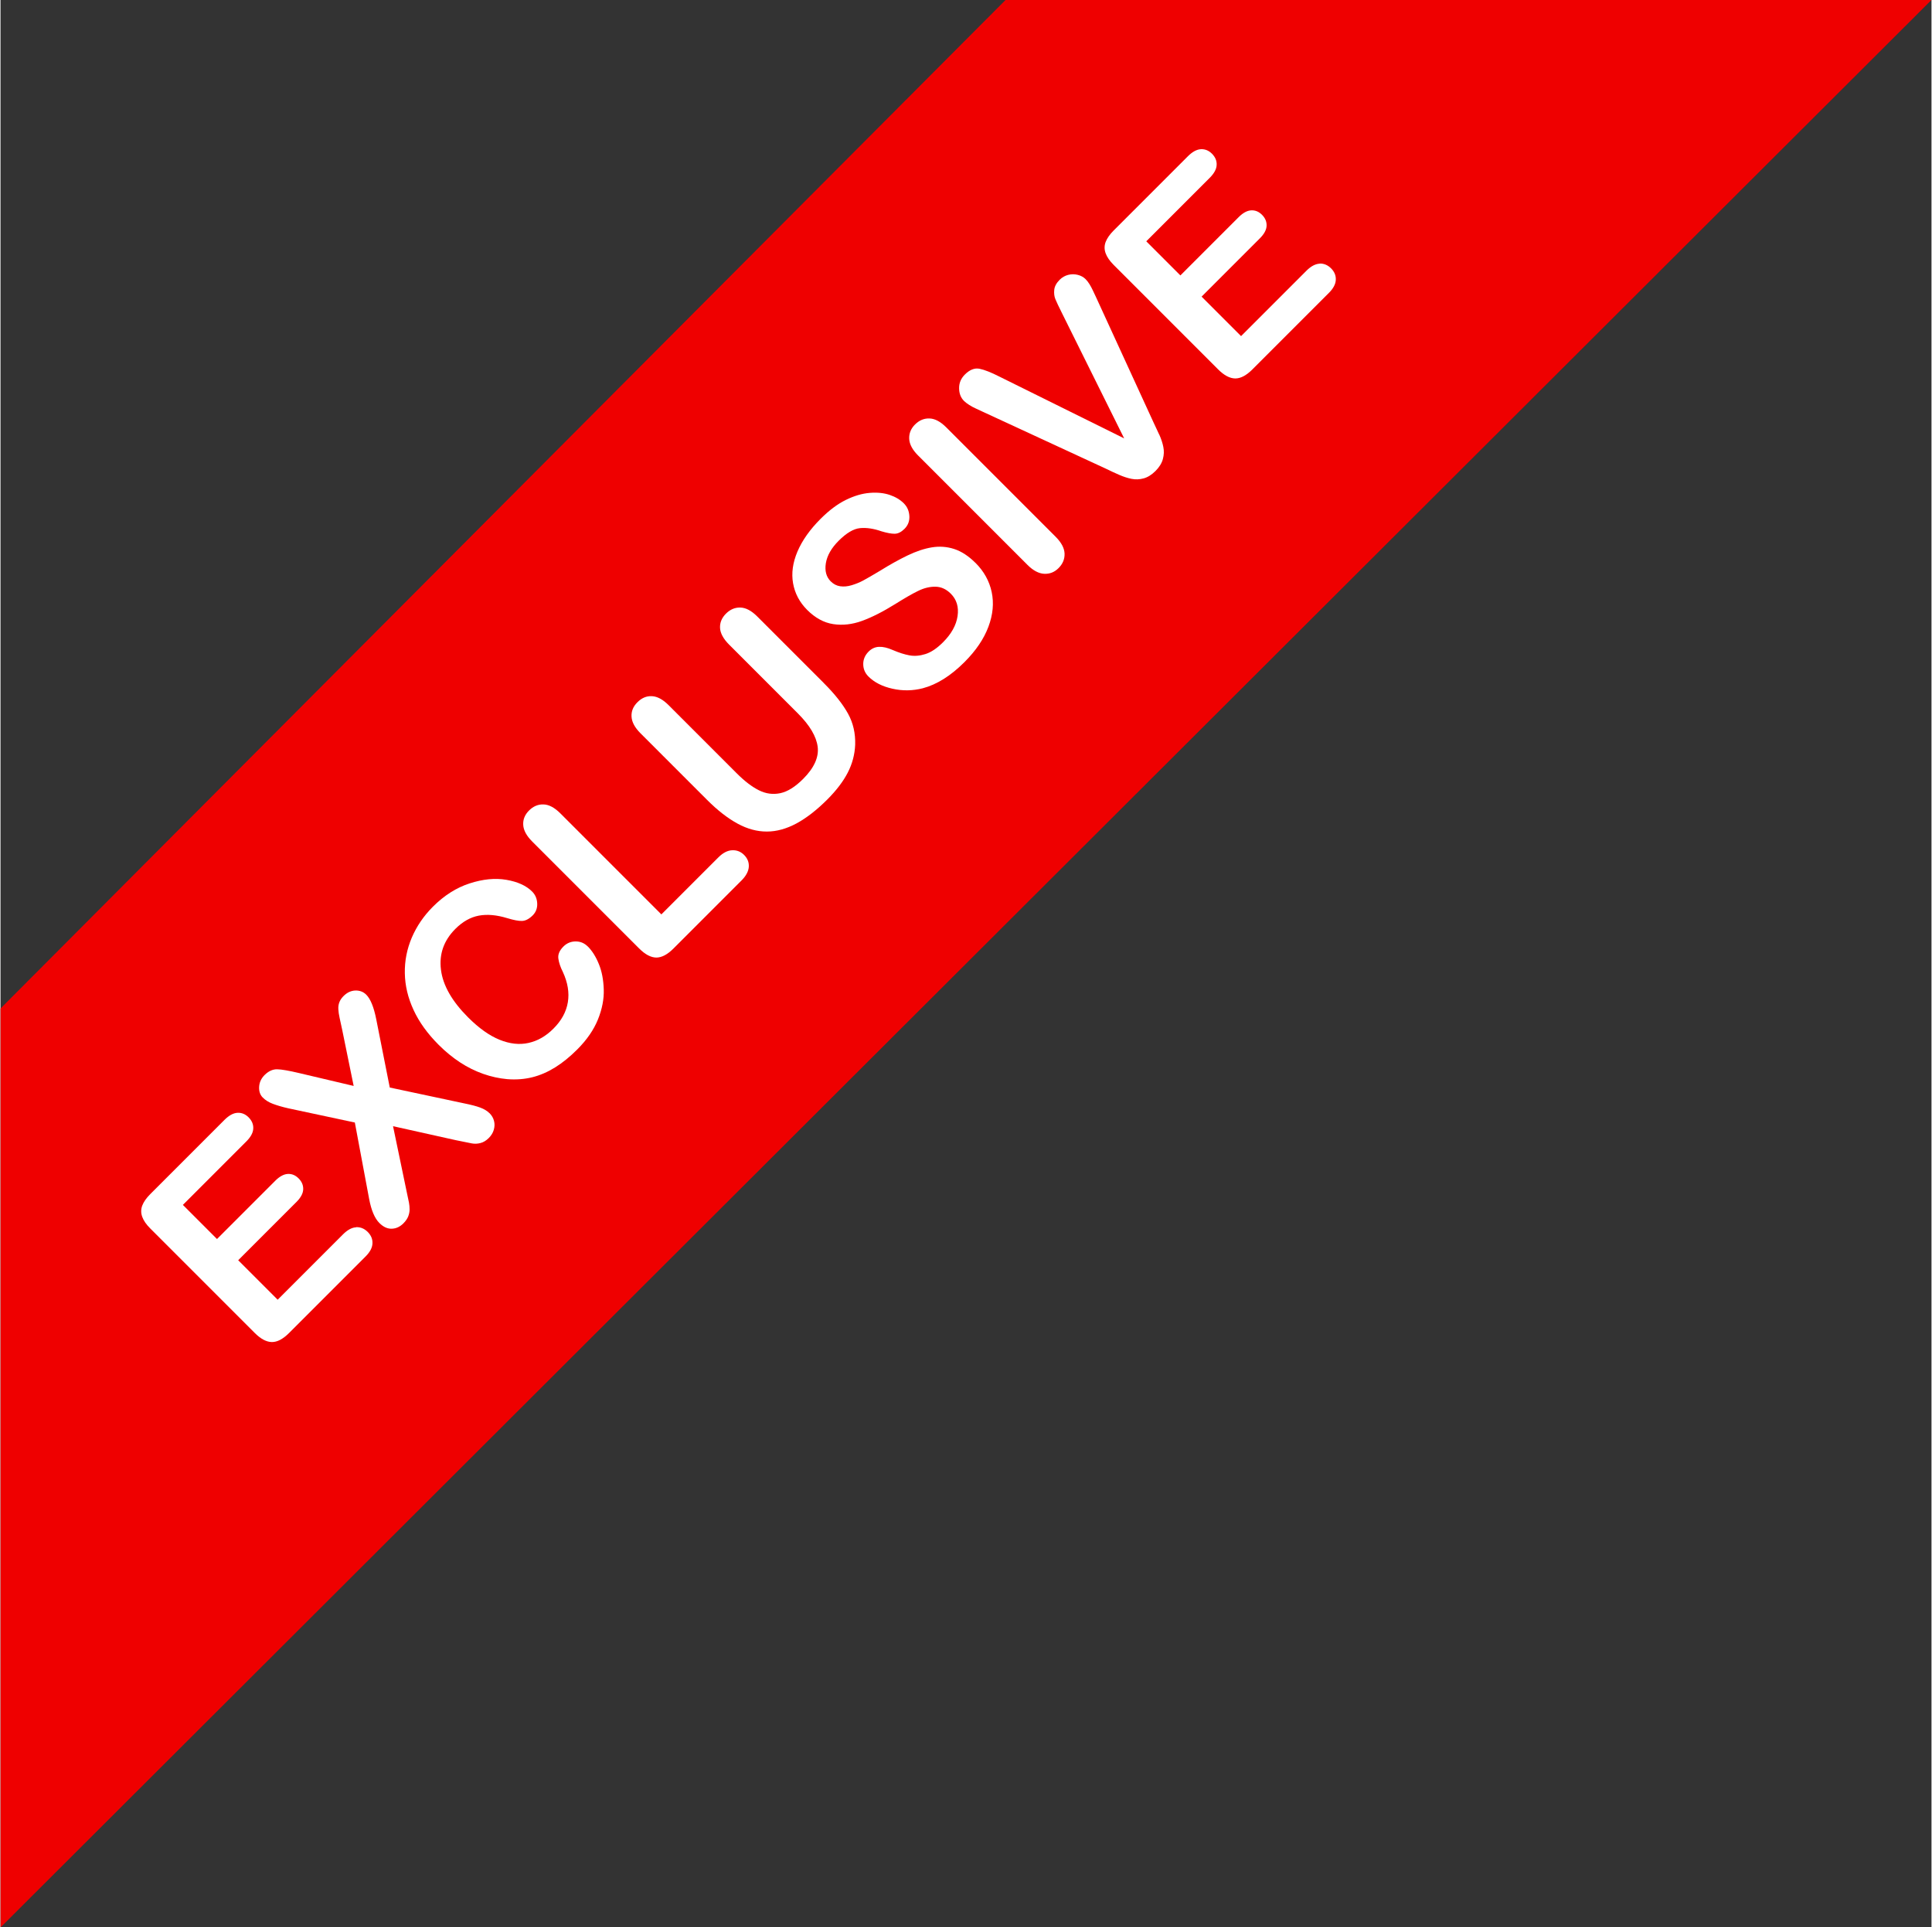 <?xml version="1.0" encoding="UTF-8"?>
<!DOCTYPE svg PUBLIC '-//W3C//DTD SVG 1.0//EN'
          'http://www.w3.org/TR/2001/REC-SVG-20010904/DTD/svg10.dtd'>
<svg height="377" preserveAspectRatio="xMidYMid meet" version="1.0" viewBox="0.0 0.0 378.1 377.3" width="378" xmlns="http://www.w3.org/2000/svg" xmlns:xlink="http://www.w3.org/1999/xlink" zoomAndPan="magnify"
><rect x="0.0" y="0.0" width="378.1" height="377.3" fill="#333333" stroke="none"/><g
  ><g id="change1_1"
    ><path d="M196.79 0L0 197.43 0 377.33 378.09 0 196.79 0z" fill="#ef0000"
    /></g
    ><g id="change2_1"
    ><path d="M69.66,240.26c-.84.04-1.69.49-2.56,1.35l-12.83,12.83-7.73-7.73,11.42-11.42c.85-.85,1.29-1.68,1.31-2.48.02-.8-.28-1.5-.9-2.12s-1.32-.91-2.11-.87c-.79.04-1.61.48-2.45,1.32l-11.42,11.42-6.68-6.68,12.41-12.41c.88-.88,1.34-1.72,1.37-2.54.04-.82-.27-1.54-.91-2.19-.63-.63-1.35-.93-2.17-.89-.82.04-1.66.5-2.54,1.37l-14.54,14.54c-.78.78-1.3,1.53-1.58,2.26-.27.73-.27,1.46,0,2.2.27.74.79,1.5,1.59,2.29l20.43,20.43c1.19,1.19,2.31,1.78,3.37,1.79s2.18-.59,3.38-1.79l14.96-14.96c.87-.87,1.32-1.72,1.35-2.56.04-.84-.27-1.58-.91-2.23-.67-.67-1.42-.98-2.26-.95Z" fill="#fff"
    /></g
    ><g id="change2_2"
    ><path d="M95.75,217.93c-.46-.46-1.06-.82-1.81-1.1-.75-.28-1.77-.55-3.07-.81l-14.65-3.12-2.65-13.37c-.47-2.37-1.12-3.97-1.95-4.8-.57-.57-1.28-.84-2.13-.82-.85.03-1.62.38-2.32,1.08-.38.38-.66.79-.82,1.21-.16.42-.23.88-.2,1.37.02.49.11,1.07.25,1.71.14.65.31,1.43.51,2.35l2.24,10.96-10.68-2.52c-1.98-.47-3.41-.72-4.28-.74-.88-.02-1.7.35-2.47,1.11-.67.67-1.03,1.44-1.08,2.32-.05.88.19,1.58.71,2.1s1.16.92,1.95,1.22,1.81.61,3.06.89l13.02,2.78,2.8,14.96c.42,2.23,1.09,3.8,2,4.71.78.78,1.59,1.15,2.44,1.12.85-.03,1.6-.38,2.27-1.05.43-.43.74-.88.93-1.33.18-.46.28-.92.28-1.39,0-.47-.04-.91-.12-1.33-.08-.41-.23-1.13-.45-2.14l-2.67-12.83,12.31,2.74c1.53.32,2.57.53,3.12.63.54.1,1.1.08,1.68-.07s1.12-.47,1.64-.99c.48-.48.81-1.02.98-1.61.17-.59.19-1.17.04-1.74-.15-.57-.44-1.07-.87-1.5Z" fill="#fff"
    /></g
    ><g id="change2_3"
    ><path d="M115,185.3c-.68-.68-1.48-1.01-2.41-1-.93.01-1.72.35-2.37,1-.77.77-1.1,1.55-.99,2.35.11.8.4,1.67.88,2.62.96,2.08,1.29,4.05.98,5.93-.31,1.88-1.25,3.61-2.84,5.19-1.46,1.46-3.08,2.39-4.86,2.78-1.78.4-3.67.19-5.67-.62-2-.81-4.05-2.27-6.17-4.39-3.16-3.16-4.94-6.28-5.31-9.34-.38-3.06.57-5.72,2.83-7.98,1.42-1.42,2.95-2.28,4.59-2.59,1.64-.3,3.49-.14,5.55.49,1.25.38,2.22.57,2.9.55s1.38-.38,2.09-1.08c.63-.63.93-1.41.89-2.34-.04-.93-.37-1.71-1-2.34-1.15-1.15-2.83-1.91-5.03-2.29-2.21-.38-4.61-.14-7.2.7-2.6.84-4.99,2.36-7.19,4.56-1.81,1.81-3.18,3.83-4.14,6.06-.95,2.24-1.41,4.57-1.36,6.98.04,2.42.61,4.81,1.71,7.18,1.09,2.37,2.73,4.64,4.92,6.83,1.35,1.35,2.75,2.49,4.2,3.44,1.45.95,2.96,1.69,4.52,2.24s3.13.89,4.7,1.03c1.74.14,3.38.01,4.91-.37,1.53-.38,3.02-1.03,4.47-1.93,1.45-.9,2.89-2.07,4.32-3.5,1.89-1.89,3.24-3.85,4.06-5.88.82-2.03,1.2-3.98,1.14-5.87-.06-1.89-.37-3.55-.96-4.98-.58-1.43-1.3-2.58-2.17-3.45Z" fill="#fff"
    /></g
    ><g id="change2_4"
    ><path d="M143.26,166.45c-.91.04-1.81.51-2.7,1.4l-11.16,11.16-19.79-19.79c-1.12-1.12-2.22-1.71-3.28-1.74-1.06-.04-2.01.36-2.84,1.19-.82.82-1.2,1.75-1.14,2.81.06,1.06.64,2.14,1.75,3.25l20.94,20.94c1.19,1.19,2.31,1.78,3.37,1.79,1.06,0,2.19-.59,3.38-1.79l13.29-13.29c.9-.9,1.38-1.8,1.44-2.68.06-.88-.25-1.66-.92-2.33-.66-.66-1.44-.96-2.35-.92Z" fill="#fff"
    /></g
    ><g id="change2_5"
    ><path d="M161.24,133.75l-13.07-13.07c-1.12-1.12-2.22-1.71-3.28-1.74-1.06-.04-2.01.36-2.84,1.19s-1.21,1.77-1.16,2.81c.06,1.04.65,2.13,1.77,3.25l13.48,13.48c2.32,2.32,3.61,4.5,3.87,6.54.25,2.03-.7,4.13-2.85,6.28-1.56,1.56-3.05,2.49-4.48,2.79-1.43.3-2.82.11-4.18-.57-1.36-.68-2.8-1.78-4.32-3.3l-13.37-13.37c-1.11-1.11-2.2-1.7-3.25-1.75-1.06-.06-2.01.34-2.86,1.2-.82.82-1.2,1.75-1.14,2.81.06,1.06.64,2.14,1.75,3.25l13.07,13.07c2.05,2.05,4.04,3.59,5.96,4.63s3.83,1.55,5.73,1.54c1.9,0,3.83-.54,5.79-1.59,1.96-1.06,3.98-2.63,6.07-4.72,1.75-1.76,3.08-3.5,3.97-5.23.89-1.73,1.37-3.55,1.45-5.45.07-2.23-.39-4.26-1.4-6.09-1.01-1.83-2.57-3.82-4.7-5.94Z" fill="#fff"
    /></g
    ><g id="change2_6"
    ><path d="M190.93,110.22c-1.37-1.37-2.78-2.29-4.21-2.75-1.43-.46-2.9-.56-4.39-.31-1.49.25-3.07.78-4.75,1.59-1.67.81-3.46,1.8-5.35,2.98-1.53.92-2.65,1.56-3.34,1.93-.69.37-1.44.67-2.24.91-.8.24-1.55.3-2.24.2-.69-.1-1.31-.42-1.85-.96-.88-.88-1.19-2.06-.95-3.56.25-1.5,1.08-2.96,2.5-4.38,1.53-1.53,2.93-2.36,4.2-2.48,1.27-.12,2.66.09,4.18.62,1.1.33,1.97.49,2.61.48.64-.01,1.28-.33,1.91-.96.69-.69,1.01-1.53.95-2.52-.06-.99-.42-1.81-1.08-2.47-.72-.72-1.64-1.27-2.76-1.65s-2.43-.52-3.92-.4c-1.49.12-3.05.58-4.68,1.38-1.63.8-3.28,2.04-4.95,3.71-2.09,2.09-3.59,4.22-4.52,6.39-.92,2.17-1.21,4.24-.86,6.22.35,1.98,1.27,3.72,2.76,5.21,1.57,1.57,3.27,2.5,5.1,2.78,1.83.28,3.71.07,5.64-.63,1.93-.7,4.1-1.8,6.51-3.3,1.79-1.12,3.27-1.98,4.44-2.55,1.17-.58,2.31-.86,3.42-.84,1.11.01,2.12.47,3.02,1.37,1.14,1.14,1.58,2.6,1.32,4.38-.26,1.78-1.21,3.49-2.84,5.12-1.19,1.19-2.33,1.96-3.44,2.31s-2.15.44-3.13.26c-.98-.18-2.08-.53-3.29-1.05-1.01-.45-1.91-.65-2.68-.62-.77.03-1.45.34-2.03.92-.72.72-1.07,1.55-1.06,2.48.01.94.35,1.74,1.02,2.41,1.15,1.15,2.72,1.95,4.71,2.39,1.99.45,3.97.41,5.93-.09,2.76-.73,5.48-2.44,8.16-5.12,2.24-2.24,3.8-4.54,4.69-6.92.89-2.37,1.1-4.64.64-6.8-.46-2.16-1.52-4.06-3.16-5.7Z" fill="#fff"
    /></g
    ><g id="change2_7"
    ><path d="M185.18,83.66c-1.12-1.12-2.22-1.71-3.28-1.74-1.06-.04-2.01.36-2.84,1.19-.8.8-1.18,1.74-1.13,2.8.05,1.06.63,2.15,1.74,3.26l21.42,21.42c1.11,1.11,2.21,1.69,3.28,1.74,1.08.05,2.01-.32,2.8-1.11.83-.83,1.22-1.78,1.18-2.85-.04-1.07-.63-2.17-1.75-3.29l-21.42-21.42Z" fill="#fff"
    /></g
    ><g id="change2_8"
    ><path d="M226.89,85.1c-.38-.85-.79-1.73-1.23-2.64l-11.18-24.35c-.21-.43-.41-.86-.6-1.27-.19-.41-.41-.82-.65-1.21-.24-.39-.5-.72-.77-.99-.4-.4-.9-.67-1.52-.83s-1.25-.16-1.88,0c-.64.17-1.19.48-1.66.95-.64.64-1,1.3-1.07,1.98s0,1.28.22,1.82c.22.54.65,1.45,1.29,2.73l12.18,24.53-24.38-12.07c-1.67-.85-2.99-1.37-3.95-1.56-.96-.19-1.92.19-2.86,1.13-.77.77-1.14,1.66-1.13,2.69.01,1.03.33,1.85.96,2.48.25.25.59.51,1.03.79.44.28.87.51,1.3.7.43.19.86.39,1.29.6l24.09,11.14c.91.45,1.79.85,2.63,1.22.84.37,1.66.64,2.45.8.79.16,1.59.13,2.39-.09.8-.22,1.58-.71,2.32-1.45.74-.74,1.22-1.52,1.44-2.33.22-.81.25-1.6.09-2.37-.15-.77-.42-1.58-.8-2.43Z" fill="#fff"
    /></g
    ><g id="change2_9"
    ><path d="M258.3,51.62c-.84.04-1.69.49-2.56,1.35l-12.83,12.83-7.73-7.73,11.42-11.42c.85-.85,1.29-1.68,1.31-2.48.02-.8-.28-1.5-.9-2.12s-1.32-.91-2.11-.87c-.79.04-1.61.48-2.45,1.32l-11.42,11.42-6.68-6.68,12.41-12.41c.88-.88,1.34-1.72,1.37-2.54.04-.82-.27-1.54-.91-2.19-.63-.63-1.35-.93-2.17-.89-.82.04-1.66.5-2.54,1.37l-14.54,14.54c-.78.78-1.3,1.53-1.58,2.26-.27.73-.27,1.46,0,2.2.27.74.79,1.5,1.58,2.29l20.43,20.43c1.19,1.19,2.31,1.78,3.37,1.79s2.18-.59,3.38-1.79l14.96-14.96c.86-.86,1.32-1.72,1.35-2.56.04-.84-.27-1.58-.91-2.23-.67-.67-1.42-.98-2.26-.95Z" fill="#fff"
    /></g
  ></g
></svg
>
